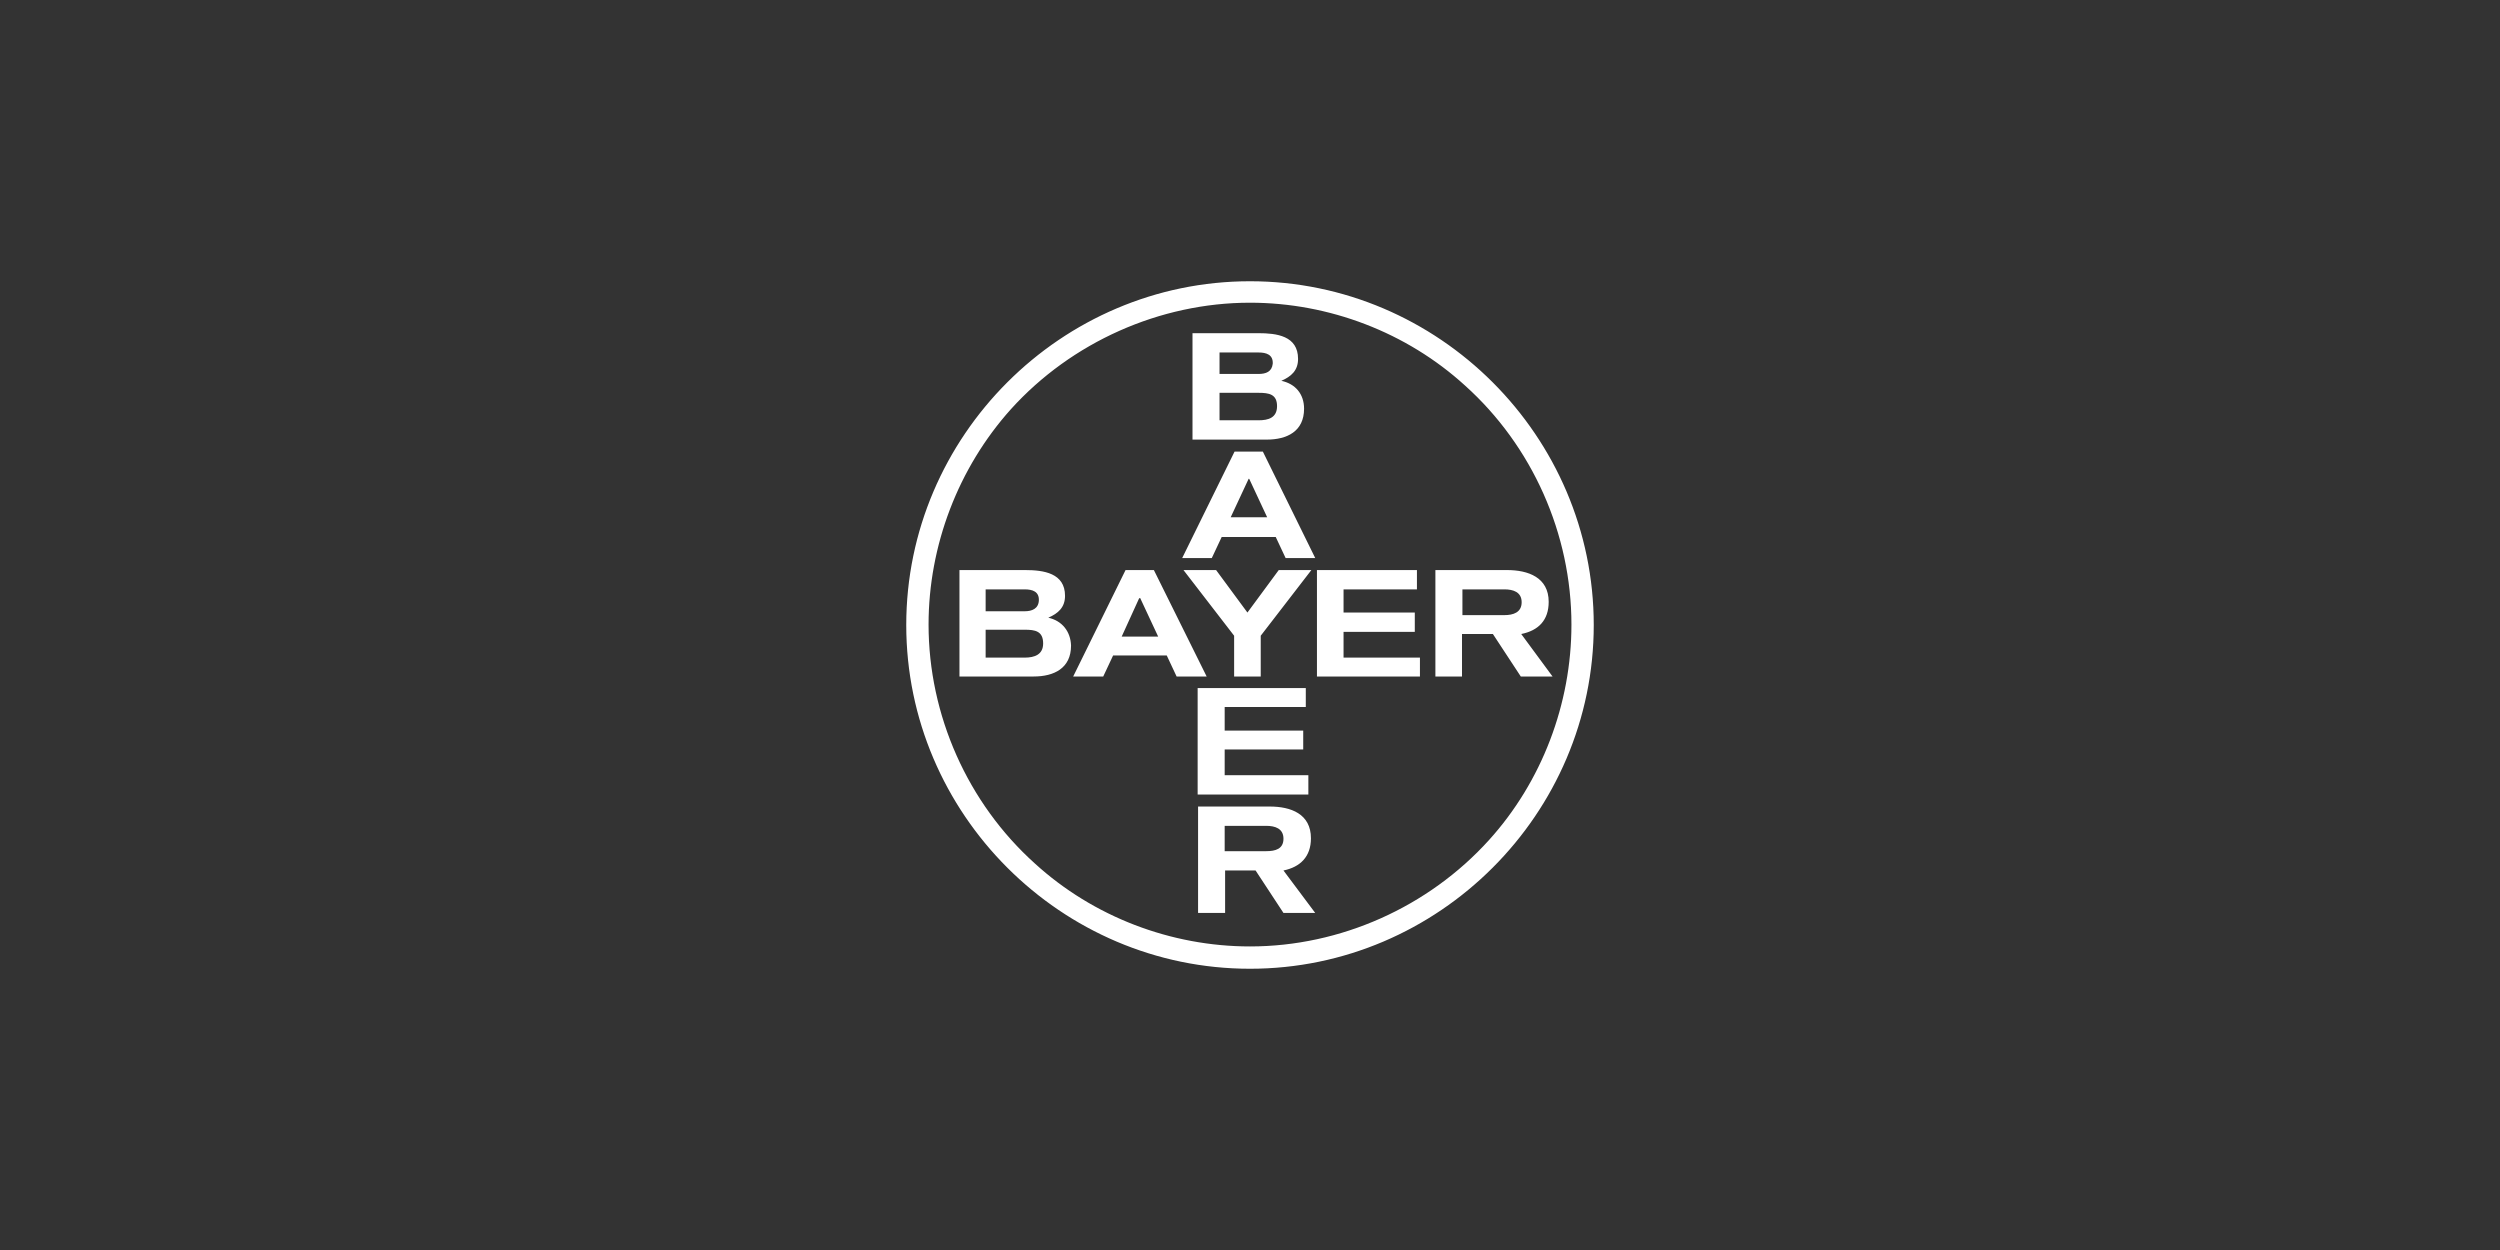 <svg width="240" height="120" viewBox="0 0 240 120" fill="none" xmlns="http://www.w3.org/2000/svg">
<rect x="0" y="0" width="240" height="120" fill="#333333" stroke="none"/>
<path fill-rule="evenodd" clip-rule="evenodd" d="M87 60C87 41.873 101.873 27 120 27C138.127 27 153 41.873 153 60C153 78.127 138.127 93 120 93C101.873 93 87 78.127 87 60ZM120 90.858C128.693 90.858 137.139 87.067 142.948 80.641C148.015 75.037 150.858 67.581 150.858 59.959C150.858 51.266 147.109 42.82 140.641 37.011C135.038 31.902 127.581 29.06 120 29.06C111.348 29.06 102.861 32.85 97.052 39.277C91.985 44.921 89.142 52.378 89.142 59.959C89.142 68.652 92.891 77.097 99.36 82.906C104.963 88.015 112.42 90.858 120 90.858ZM119.753 58.805L122.76 54.726H125.891L121.03 61.03V64.944H118.476V61.03L113.614 54.726H116.745L119.753 58.805ZM128.981 60.659H135.82V58.805H128.981V56.58H136.026V54.727H126.427V64.944H136.314V63.131H128.981V60.659ZM125.356 66.056V67.869H117.569V70.135H125.109V71.947H117.569V74.419H125.603V76.273H114.974V66.056H125.356ZM110.772 54.726H108.053L103.026 64.944H105.91L106.858 62.925H112.008L112.955 64.944H115.839L110.772 54.726ZM107.682 61.112L109.371 57.404L109.412 57.446L109.453 57.404L111.184 61.112H107.682ZM102.243 57.198C102.243 58.311 101.584 58.888 100.637 59.3C101.955 59.588 102.779 60.618 102.82 61.977C102.82 64.161 101.172 64.944 99.236 64.944H92.108V54.726H98.412C100.183 54.726 102.243 55.015 102.243 57.198ZM98.371 56.58H94.621V58.681H98.371C99.071 58.681 99.689 58.434 99.73 57.651C99.771 56.786 99.112 56.58 98.371 56.58ZM94.621 63.131H98.371C99.318 63.131 100.142 62.843 100.142 61.771C100.142 60.577 99.359 60.453 98.371 60.453H94.621V63.131ZM146.038 60.865C147.686 60.535 148.674 59.547 148.674 57.775C148.674 55.427 146.697 54.726 144.678 54.726H137.798V64.944H140.352V60.865H143.318L145.996 64.944H149.045L146.038 60.865ZM144.431 59.052H140.393V56.58H144.431C145.255 56.58 146.079 56.828 146.079 57.816C146.079 58.805 145.255 59.052 144.431 59.052ZM123.008 36.558C124.367 36.846 125.191 37.835 125.191 39.236C125.191 41.419 123.543 42.202 121.607 42.202H114.48V31.985H120.783C122.554 31.985 124.614 32.232 124.614 34.457C124.614 35.569 123.955 36.146 123.008 36.558ZM120.824 33.839H117.075V35.899H120.824C121.525 35.899 122.101 35.693 122.184 34.91C122.225 34.045 121.566 33.839 120.824 33.839ZM117.075 37.711V40.348H120.824C121.772 40.348 122.596 40.101 122.596 38.989C122.596 37.835 121.813 37.711 120.824 37.711H117.075ZM118.516 43.356L113.49 53.573H116.333L117.281 51.554H122.472L123.419 53.573H126.262L121.236 43.356H118.516ZM118.146 49.659L119.876 45.951L119.917 45.992V45.951L121.648 49.659H118.146ZM121.895 77.427C123.914 77.427 125.85 78.127 125.85 80.476C125.85 82.247 124.82 83.236 123.213 83.566L126.262 87.644H123.213L120.535 83.566H117.61V87.644H115.015V77.427H121.895ZM117.569 81.712H121.565C122.43 81.712 123.213 81.506 123.213 80.517C123.213 79.528 122.389 79.281 121.565 79.281H117.569V81.712Z" fill="white"/>
</svg>
